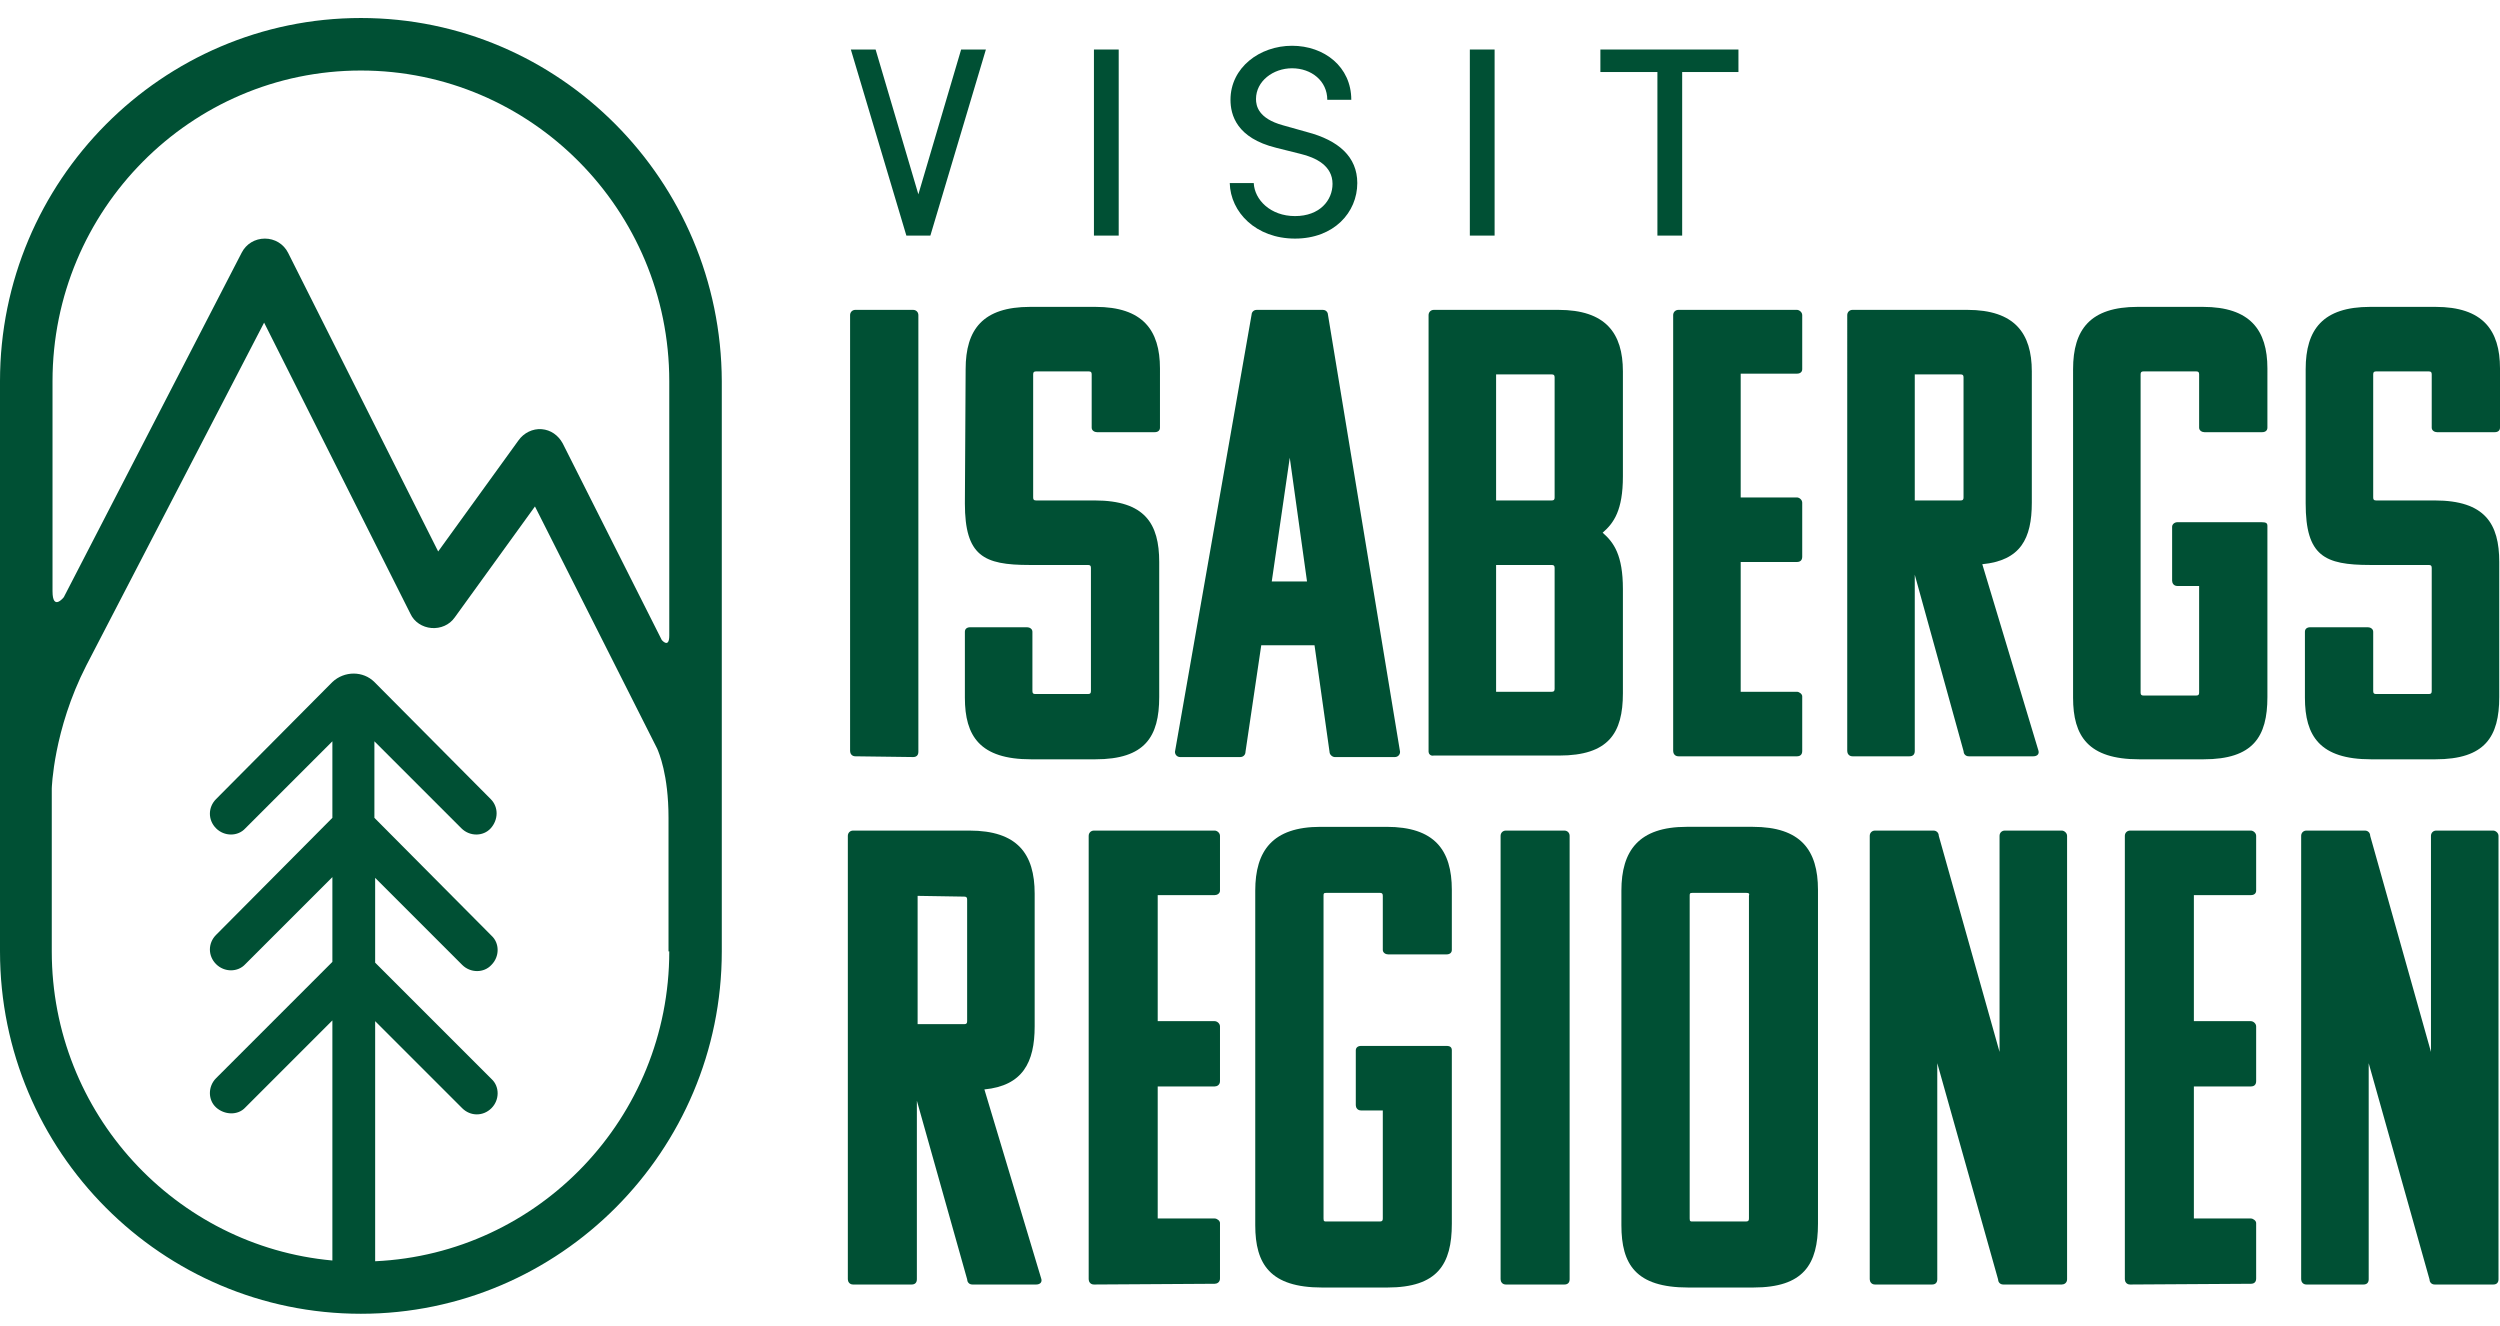 <?xml version="1.0" encoding="utf-8"?>
<!-- Generator: Adobe Illustrator 25.2.3, SVG Export Plug-In . SVG Version: 6.00 Build 0)  -->
<svg version="1.1" id="Layer_2" xmlns="http://www.w3.org/2000/svg" xmlns:xlink="http://www.w3.org/1999/xlink" x="0px" y="0px"
	 viewBox="0 0 333.2 176.7" style="enable-background:new 0 0 333.2 176.7;" xml:space="preserve">
<style type="text/css">
	.st0{fill:#005034;}
</style>
<g>
	<path class="st0" d="M114,100.8c-0.5,0-0.7-0.4-0.7-0.7V42c0-0.4,0.3-0.7,0.7-0.7h7.7c0.4,0,0.7,0.3,0.7,0.7v58.2
		c0,0.5-0.3,0.7-0.7,0.7L114,100.8L114,100.8z"/>
	<path class="st0" d="M128.7,49.2c0-5.3,2.3-8.3,8.6-8.3h8.7c6.3,0,8.6,3.1,8.6,8.2V57c0,0.4-0.3,0.6-0.7,0.6h-7.7
		c-0.3,0-0.7-0.2-0.7-0.6v-7.1c0-0.3-0.1-0.4-0.4-0.4h-7c-0.3,0-0.4,0.1-0.4,0.4v16.4c0,0.3,0.1,0.4,0.4,0.4h7.8
		c6.7,0,8.6,3.1,8.6,8.2v18c0,5.3-1.9,8.3-8.5,8.3h-8.6c-6.8,0-8.8-3.1-8.8-8.2v-8.8c0-0.4,0.3-0.6,0.7-0.6h7.6
		c0.3,0,0.7,0.2,0.7,0.6v7.9c0,0.3,0.1,0.4,0.4,0.4h7c0.3,0,0.4-0.1,0.4-0.4V75.7c0-0.3-0.1-0.4-0.4-0.4h-7.8
		c-6.1,0-8.6-1.2-8.6-8.2L128.7,49.2L128.7,49.2z"/>
	<path class="st0" d="M176.3,41.3c0.5,0,0.7,0.4,0.7,0.7l9.6,58.2c0,0.4-0.3,0.7-0.7,0.7h-8c-0.3,0-0.7-0.3-0.7-0.7l-2-14.2h-7.1
		l-2.1,14.2c0,0.4-0.3,0.7-0.7,0.7h-8c-0.4,0-0.7-0.3-0.7-0.7L166.8,42c0-0.3,0.2-0.7,0.7-0.7H176.3z M169.5,77.5h4.7L171.9,61
		L169.5,77.5L169.5,77.5z"/>
	<path class="st0" d="M190.4,100.2V42c0-0.4,0.3-0.7,0.7-0.7h16.6c6.3,0,8.6,3.1,8.6,8.2v14c0,4.5-1.2,6.2-2.7,7.5
		c1.5,1.3,2.7,3,2.7,7.5v13.9c0,5.3-1.9,8.3-8.5,8.3h-16.7C190.6,100.8,190.4,100.4,190.4,100.2 M199.4,49.9v16.8h7.4
		c0.3,0,0.4-0.1,0.4-0.4v-16c0-0.3-0.1-0.4-0.4-0.4C206.8,49.9,199.4,49.9,199.4,49.9z M199.4,75.3v16.9h7.4c0.3,0,0.4-0.1,0.4-0.4
		V75.7c0-0.3-0.1-0.4-0.4-0.4C206.8,75.3,199.4,75.3,199.4,75.3z"/>
	<path class="st0" d="M223.7,100.8c-0.5,0-0.7-0.4-0.7-0.7V42c0-0.4,0.3-0.7,0.7-0.7h15.8c0.3,0,0.7,0.3,0.7,0.7v7.2
		c0,0.4-0.3,0.6-0.7,0.6H232v16.5h7.5c0.3,0,0.7,0.3,0.7,0.7v7.2c0,0.5-0.3,0.7-0.7,0.7H232v17.3h7.5c0.3,0,0.7,0.3,0.7,0.6v7.3
		c0,0.5-0.3,0.7-0.7,0.7L223.7,100.8L223.7,100.8z"/>
	<path class="st0" d="M262.4,100.8c-0.5,0-0.7-0.4-0.7-0.7l-6.5-23.5v23.5c0,0.5-0.3,0.7-0.7,0.7h-7.6c-0.5,0-0.7-0.4-0.7-0.7V42
		c0-0.4,0.3-0.7,0.7-0.7h15.3c6.3,0,8.6,3.1,8.6,8.2V67c0,4.8-1.5,7.7-6.6,8.2l7.5,24.9c0.1,0.5-0.3,0.7-0.7,0.7L262.4,100.8
		L262.4,100.8z M255.2,49.9v16.8h6.1c0.3,0,0.4-0.1,0.4-0.4v-16c0-0.3-0.1-0.4-0.4-0.4L255.2,49.9L255.2,49.9z"/>
	<path class="st0" d="M302.2,70.1v22.8c0,5.3-1.9,8.3-8.5,8.3h-8.6c-6.8,0-8.8-3.1-8.8-8.2V49.2c0-5.3,2.3-8.3,8.6-8.3h8.7
		c6.3,0,8.6,3.1,8.6,8.2V57c0,0.4-0.3,0.6-0.7,0.6h-7.7c-0.3,0-0.7-0.2-0.7-0.6v-7.1c0-0.3-0.1-0.4-0.4-0.4h-7
		c-0.3,0-0.4,0.1-0.4,0.4v42.4c0,0.3,0.1,0.4,0.4,0.4h7c0.3,0,0.4-0.1,0.4-0.4V78.1h-2.9c-0.5,0-0.7-0.4-0.7-0.7v-7.2
		c0-0.3,0.3-0.6,0.7-0.6h11.2C302,69.6,302.2,69.7,302.2,70.1"/>
	<path class="st0" d="M307.3,49.2c0-5.3,2.3-8.3,8.6-8.3h8.7c6.3,0,8.6,3.1,8.6,8.2V57c0,0.4-0.3,0.6-0.7,0.6h-7.7
		c-0.3,0-0.7-0.2-0.7-0.6v-7.1c0-0.3-0.1-0.4-0.4-0.4h-7c-0.3,0-0.4,0.1-0.4,0.4v16.4c0,0.3,0.1,0.4,0.4,0.4h7.8
		c6.7,0,8.6,3.1,8.6,8.2v18c0,5.3-1.9,8.3-8.5,8.3H316c-6.8,0-8.8-3.1-8.8-8.2v-8.8c0-0.4,0.3-0.6,0.7-0.6h7.7
		c0.3,0,0.7,0.2,0.7,0.6v7.9c0,0.3,0.1,0.4,0.4,0.4h7c0.3,0,0.4-0.1,0.4-0.4V75.7c0-0.3-0.1-0.4-0.4-0.4h-7.8
		c-6.1,0-8.6-1.2-8.6-8.2L307.3,49.2L307.3,49.2z"/>
	<polygon class="st0" points="128.1,6.6 131.4,6.6 124,31.4 120.8,31.4 113.4,6.6 116.7,6.6 122.4,25.9 	"/>
	<rect x="145.8" y="6.6" class="st0" width="3.3" height="24.8"/>
	<path class="st0" d="M163.9,24.4h3.2c0.1,2.2,2.2,4.4,5.5,4.4s5-2.1,5-4.3c0-2.4-2.2-3.5-4.3-4l-3.2-0.8c-5.3-1.3-6.1-4.4-6.1-6.4
		c0-4.3,3.9-7.2,8.2-7.2s7.9,2.8,7.9,7.2h-3.2c0-2.5-2.1-4.2-4.7-4.2c-2.5,0-4.8,1.7-4.8,4.1c0,0.9,0.3,2.6,3.6,3.5l3.2,0.9
		c4.2,1.1,6.7,3.3,6.7,6.8c0,3.9-3.1,7.4-8.3,7.4S164,28.3,163.9,24.4"/>
	<rect x="195.9" y="6.6" class="st0" width="3.3" height="24.8"/>
	<polygon class="st0" points="231.7,6.6 231.7,9.6 224.2,9.6 224.2,31.4 220.9,31.4 220.9,9.6 213.3,9.6 213.3,6.6 	"/>
	<path class="st0" d="M129.6,171.2c-0.5,0-0.7-0.4-0.7-0.7l-6.7-23.8v23.8c0,0.5-0.3,0.7-0.7,0.7h-7.8c-0.5,0-0.7-0.4-0.7-0.7v-59.1
		c0-0.4,0.3-0.7,0.7-0.7h15.5c6.4,0,8.7,3.1,8.7,8.4v17.7c0,4.8-1.6,7.9-6.7,8.4l7.6,25.3c0.1,0.5-0.3,0.7-0.7,0.7H129.6
		L129.6,171.2z M122.3,119.4v17.1h6.2c0.3,0,0.4-0.1,0.4-0.4v-16.2c0-0.3-0.1-0.4-0.4-0.4L122.3,119.4L122.3,119.4z"/>
	<path class="st0" d="M145.8,171.2c-0.5,0-0.7-0.4-0.7-0.7v-59.1c0-0.4,0.3-0.7,0.7-0.7h16.1c0.3,0,0.7,0.3,0.7,0.7v7.3
		c0,0.4-0.4,0.6-0.7,0.6h-7.6v16.8h7.6c0.3,0,0.7,0.3,0.7,0.7v7.3c0,0.5-0.4,0.7-0.7,0.7h-7.6v17.6h7.6c0.3,0,0.7,0.3,0.7,0.6v7.4
		c0,0.5-0.4,0.7-0.7,0.7L145.8,171.2L145.8,171.2z"/>
	<path class="st0" d="M193.5,140v23.1c0,5.4-1.9,8.5-8.6,8.5h-8.7c-6.9,0-8.9-3.1-8.9-8.3v-44.6c0-5.3,2.3-8.5,8.7-8.5h8.8
		c6.4,0,8.7,3.1,8.7,8.4v8c0,0.4-0.3,0.6-0.7,0.6H185c-0.3,0-0.7-0.2-0.7-0.6v-7.2c0-0.3-0.1-0.4-0.4-0.4h-7.1
		c-0.4,0-0.4,0.1-0.4,0.4v43c0,0.4,0.1,0.4,0.4,0.4h7.1c0.3,0,0.4-0.1,0.4-0.4V148h-2.9c-0.5,0-0.7-0.4-0.7-0.7V140
		c0-0.4,0.3-0.6,0.7-0.6h11.4C193.3,139.4,193.5,139.6,193.5,140"/>
	<path class="st0" d="M200.7,171.2c-0.5,0-0.7-0.4-0.7-0.7v-59.1c0-0.4,0.3-0.7,0.7-0.7h7.8c0.4,0,0.7,0.3,0.7,0.7v59.1
		c0,0.5-0.3,0.7-0.7,0.7H200.7z"/>
	<path class="st0" d="M216.1,163.3v-44.6c0-5.3,2.3-8.5,8.7-8.5h8.8c6.4,0,8.7,3.1,8.7,8.4v44.5c0,5.4-1.9,8.5-8.6,8.5H225
		C218,171.6,216.1,168.5,216.1,163.3 M232.7,119h-7.1c-0.4,0-0.4,0.1-0.4,0.4v43c0,0.4,0.1,0.4,0.4,0.4h7.1c0.3,0,0.4-0.1,0.4-0.4
		v-43C233.2,119.1,233.1,119,232.7,119"/>
	<path class="st0" d="M267,171.2c-0.5,0-0.7-0.4-0.7-0.7l-8.1-28.8v28.8c0,0.5-0.3,0.7-0.7,0.7h-7.6c-0.5,0-0.7-0.4-0.7-0.7v-59.1
		c0-0.4,0.3-0.7,0.7-0.7h7.8c0.4,0,0.7,0.3,0.7,0.7l8.1,28.8v-28.8c0-0.4,0.3-0.7,0.7-0.7h7.6c0.3,0,0.7,0.3,0.7,0.7v59.1
		c0,0.5-0.4,0.7-0.7,0.7H267z"/>
	<path class="st0" d="M283.9,171.2c-0.5,0-0.7-0.4-0.7-0.7v-59.1c0-0.4,0.3-0.7,0.7-0.7H300c0.3,0,0.7,0.3,0.7,0.7v7.3
		c0,0.4-0.3,0.6-0.7,0.6h-7.6v16.8h7.6c0.3,0,0.7,0.3,0.7,0.7v7.3c0,0.5-0.3,0.7-0.7,0.7h-7.6v17.6h7.6c0.3,0,0.7,0.3,0.7,0.6v7.4
		c0,0.5-0.3,0.7-0.7,0.7L283.9,171.2L283.9,171.2z"/>
	<path class="st0" d="M324.5,171.2c-0.5,0-0.7-0.4-0.7-0.7l-8.1-28.8v28.8c0,0.5-0.3,0.7-0.7,0.7h-7.6c-0.5,0-0.7-0.4-0.7-0.7v-59.1
		c0-0.4,0.3-0.7,0.7-0.7h7.8c0.4,0,0.7,0.3,0.7,0.7l8.1,28.8v-28.8c0-0.4,0.3-0.7,0.7-0.7h7.6c0.3,0,0.7,0.3,0.7,0.7v59.1
		c0,0.5-0.3,0.7-0.7,0.7H324.5z"/>
	<path class="st0" d="M48.1,2.4C21.6,2.4,0,24.1,0,50.8v76c0,26.7,21.6,48.3,48.1,48.3s48.1-21.7,48.1-48.3v-76
		C96.1,24.1,74.6,2.4,48.1,2.4 M7,50.8C7,28,25.4,9.4,48.1,9.4S89.2,28,89.2,50.8v33.9c0,1.8-1,0.6-1,0.6L75,59.1
		c-0.6-1.1-1.6-1.8-2.8-1.9c-1.2-0.1-2.4,0.5-3.1,1.5L58.4,73.5l-20-39.8c-0.6-1.2-1.8-1.9-3.1-1.9l0,0c-1.3,0-2.5,0.7-3.1,1.9
		L8.5,79.6c0,0-1.5,1.9-1.5-0.8V50.8L7,50.8L7,50.8z M89.2,126.8c0,22.2-17.4,40.3-39.2,41.3v-32l11.6,11.6c1.1,1.1,2.8,1.1,3.9,0
		s1.1-2.9,0-3.9L50,128.3V117l11.6,11.6c1.1,1.1,2.9,1.1,3.9,0c1.1-1.1,1.1-2.9,0-3.9L49.9,109V98.8l11.6,11.6
		c1.1,1.1,2.9,1.1,3.9,0s1.1-2.8,0-3.9L49.9,90.9c-1.5-1.5-4-1.5-5.6,0l-15.5,15.6c-1.1,1.1-1.1,2.8,0,3.9s2.9,1.1,3.9,0l11.6-11.6
		V109l-15.5,15.6c-1.1,1.1-1.1,2.8,0,3.9c1.1,1.1,2.9,1.1,3.9,0l11.6-11.6v11.3l-15.5,15.5c-1.1,1.1-1.1,2.9,0,3.9s2.9,1.1,3.9,0
		L44.3,136v32c-20.9-1.9-37.4-19.6-37.4-41.2v-21.7c0,0,0.2-7.8,4.6-16.4L35.2,43l19.5,38.8c0.5,1.1,1.6,1.8,2.8,1.9
		s2.4-0.4,3.1-1.4l10.7-14.8l16.3,32.3c0.2,0.5,1.5,3.4,1.5,9.2v17.8H89.2L89.2,126.8z"/>
</g>
</svg>
